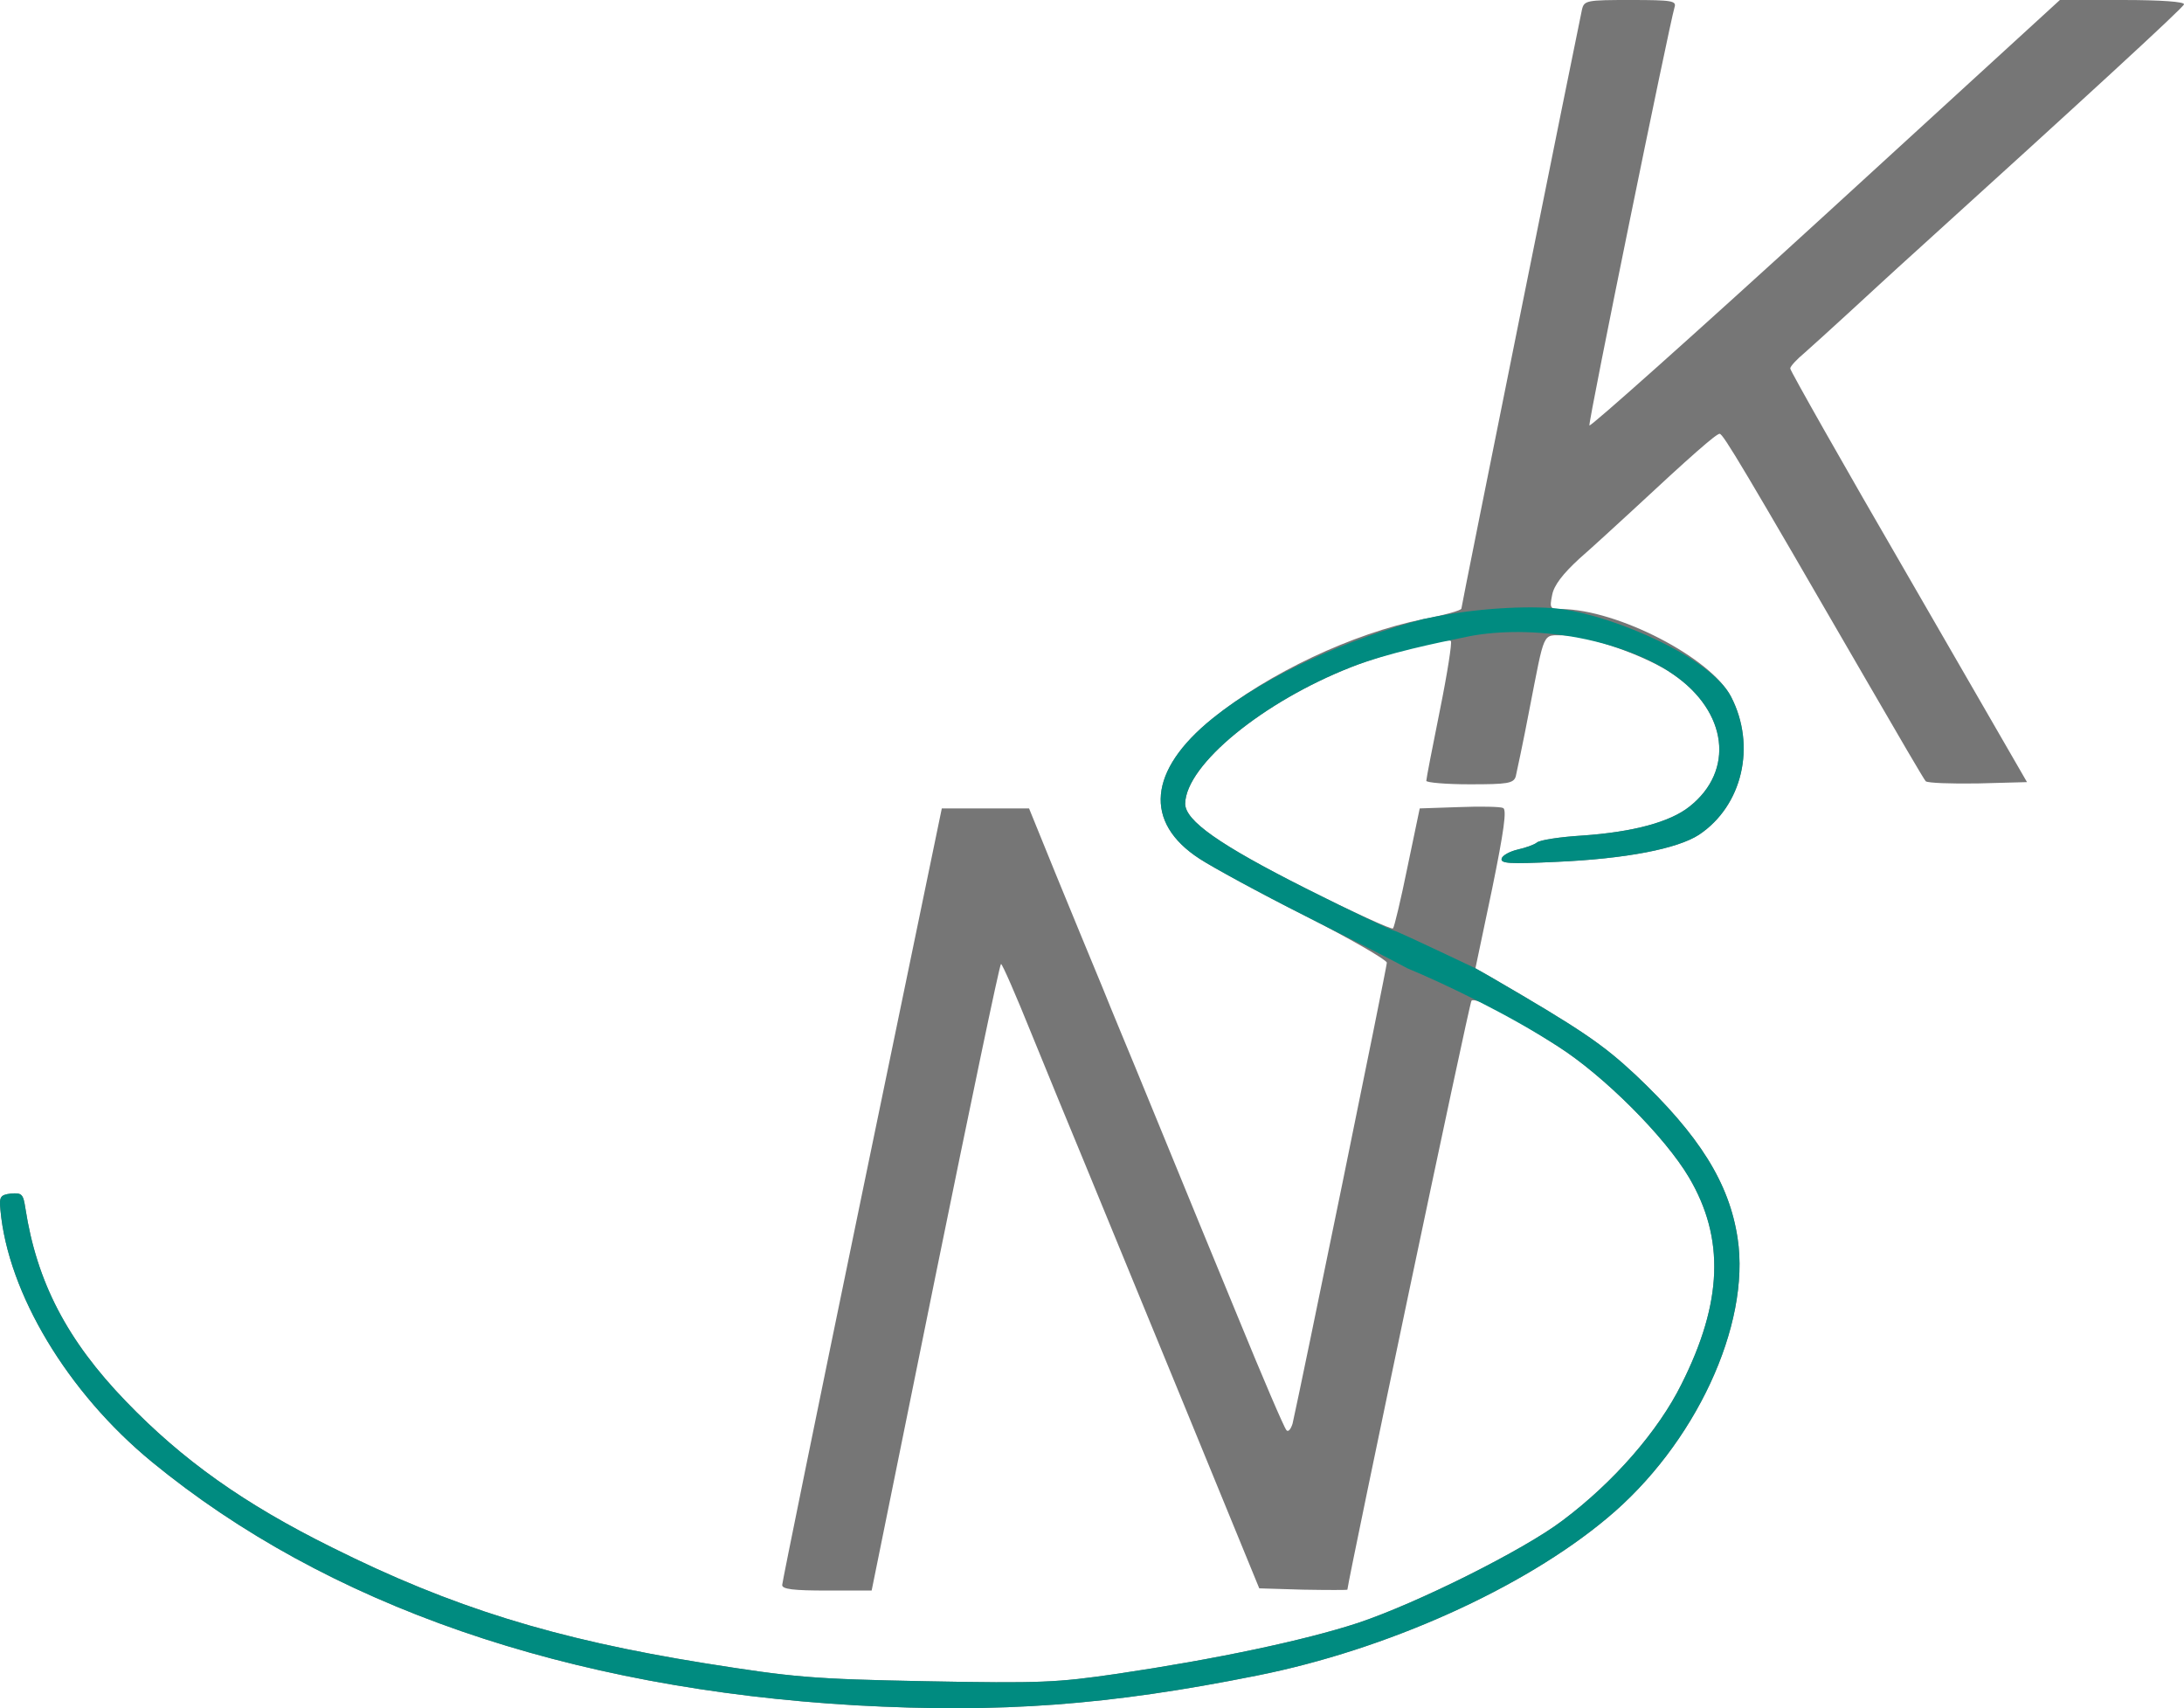 <?xml version="1.0" encoding="UTF-8"?>
<svg width="849px" height="664px" viewBox="0 0 849 664" version="1.1" xmlns="http://www.w3.org/2000/svg" xmlns:xlink="http://www.w3.org/1999/xlink">
    <!-- Generator: Sketch 63.1 (92452) - https://sketch.com -->
    <title>Group 2</title>
    <desc>Created with Sketch.</desc>
    <g id="Welcome" stroke="none" stroke-width="1" fill="none" fill-rule="evenodd">
        <g id="Artboard" transform="translate(-1449, -1429)">
            <g id="Group-2" transform="translate(1449, 1429)">
                <path d="M568.092,236.571 C568.092,237.253 561.447,239.128 553.264,240.66 C525.653,246.28 493.268,261.61 471.282,279.322 C446.393,299.422 444.517,319.691 466.339,333.827 C471.282,337.065 489.689,347.112 507.245,355.966 C524.801,364.825 539.117,373.171 539.117,374.196 C539.117,376.066 505.369,540.763 502.472,553.367 C501.79,555.586 500.769,556.774 500.087,555.924 C499.231,555.073 490.709,535.148 481.167,511.81 C471.451,488.308 459.863,460.036 455.259,448.79 C450.654,437.554 444.348,422.224 441.281,414.728 C438.21,407.232 432.416,393.44 428.668,384.069 C424.746,374.703 416.737,355.115 410.768,340.641 L400.032,314.239 L382.988,314.239 L366.114,314.239 L335.093,464.12 C318.05,546.558 304.073,615.029 304.073,616.049 C303.903,617.75 308.503,618.262 321.454,618.262 L338.841,618.262 L363.555,496.485 C377.194,429.546 388.613,374.703 389.126,374.703 C389.633,374.703 394.92,386.8 400.888,401.612 C406.851,416.265 416.224,439.086 421.679,452.197 C427.135,465.313 444.517,507.89 460.54,546.732 L489.52,617.407 L506.563,617.919 C516.105,618.088 523.776,618.088 523.776,617.919 C524.458,612.13 571.163,389.858 572.014,389.008 C573.378,387.476 585.992,394.116 605.594,406.72 C623.488,418.135 647.182,441.811 656.555,457.648 C670.532,481.325 669.681,506.189 653.658,538.037 C644.623,556.267 627.242,576.193 607.465,591.01 C592.468,602.425 550.879,623.202 527.868,630.861 C507.076,637.681 472.302,645.002 434.293,650.623 C410.943,654.03 404.462,654.368 360.146,653.518 C315.491,652.667 308.503,651.986 274.072,646.534 C215.61,637.168 175.555,624.734 129.193,601.575 C94.762,584.534 70.9,567.503 48.913,544.683 C26.071,521.007 14.314,498.355 9.879,469.74 C9.027,464.12 8.515,463.612 4.254,463.95 C0.162,464.463 -0.345,465.144 0.162,470.252 C3.059,502.613 26.24,541.276 58.968,568.19 C126.978,624.052 220.553,656.418 332.878,662.884 C388.782,665.953 431.052,662.884 488.664,651.304 C539.117,641.257 592.124,617.407 624.683,590.16 C658.939,561.714 680.592,515.048 675.475,481.325 C672.239,459.862 660.646,441.299 635.763,417.792 C622.976,405.87 614.797,400.254 579.003,379.473 L573.548,376.404 L580.029,345.58 C584.628,323.098 585.817,314.583 584.289,314.065 C583.264,313.558 575.424,313.389 567.072,313.727 L551.9,314.239 L547.131,337.065 C544.573,349.669 542.014,360.393 541.501,360.91 C540.994,361.422 525.653,354.434 507.415,345.237 C474.004,328.375 460.714,319.009 460.714,312.364 C461.053,297.204 491.053,272.682 525.483,259.222 C539.456,253.776 562.636,247.817 564.005,249.175 C564.513,249.687 562.636,261.779 559.739,276.084 C556.848,290.394 554.458,302.66 554.458,303.511 C554.458,304.192 562.129,304.868 571.332,304.868 C585.992,304.868 588.376,304.53 589.227,301.81 C589.571,300.273 592.124,288.519 594.513,275.915 C600.651,244.579 599.456,246.967 607.809,246.967 C617.356,246.967 640.532,255.134 650.417,262.122 C671.552,276.602 674.454,299.591 656.729,313.558 C649.228,319.522 634.912,323.436 614.967,324.799 C606.614,325.312 598.605,326.5 597.41,327.525 C596.385,328.375 592.98,329.569 589.909,330.251 C587.012,330.927 584.115,332.464 583.777,333.658 C583.095,335.702 586.843,335.871 604.912,335.016 C632.179,333.827 652.125,329.907 660.477,324.461 C677.351,313.215 682.802,289.887 672.921,270.807 C665.076,255.651 628.769,236.914 606.958,236.745 C602.522,236.745 602.353,236.402 603.374,231.294 C604.055,227.548 607.465,223.117 613.946,217.153 C619.227,212.557 628.431,204.041 634.569,198.421 C657.068,177.471 667.122,168.617 668.486,168.617 C669.85,168.617 677.864,182.072 725.754,264.848 C737.691,285.455 747.92,302.998 748.596,303.68 C749.278,304.361 758.482,304.699 768.886,304.53 L787.97,304.018 L741.951,224.31 C716.55,180.54 695.928,144.09 695.928,143.24 C695.928,142.389 698.487,139.659 701.558,137.102 C704.45,134.55 711.951,127.736 718.263,121.946 C724.395,116.331 736.157,105.428 744.679,97.763 C808.936,39.508 848.647,3.064 848.991,1.701 C849.334,0.676 840.125,0 825.128,0 L800.752,0 L709.562,83.458 C659.457,129.273 618.207,166.06 617.864,165.379 C617.356,164.016 648.884,9.873 650.935,2.895 C651.786,0.338 650.248,0 633.887,0 C616.669,0 615.818,0.169 614.967,3.745 C613.433,10.729 568.092,235.551 568.092,236.571 Z" id="Fill-1-Copy" fill="#767676"></path>
                <path d="M553.264,240.66 C525.483,247.967 493.268,261.61 471.282,279.322 C446.393,299.422 444.517,319.691 466.339,333.827 C471.282,337.065 489.689,347.112 507.245,355.966 C524.801,364.825 541.343,373.262 547.131,376.404 C561.65,382.43 585.992,394.116 605.594,406.72 C623.488,418.135 647.182,441.811 656.555,457.648 C670.532,481.325 669.681,506.189 653.658,538.037 C644.623,556.267 627.242,576.193 607.465,591.01 C592.468,602.425 550.879,623.202 527.868,630.861 C507.076,637.681 472.302,645.002 434.293,650.623 C410.943,654.03 404.462,654.368 360.146,653.518 C315.491,652.667 308.503,651.986 274.072,646.534 C215.61,637.168 175.555,624.734 129.193,601.575 C94.762,584.534 70.9,567.503 48.913,544.683 C26.071,521.007 14.314,498.355 9.879,469.74 C9.027,464.12 8.515,463.612 4.254,463.95 C0.162,464.463 -0.345,465.144 0.162,470.252 C3.059,502.613 26.24,541.276 58.968,568.19 C126.978,624.052 220.553,656.418 332.878,662.884 C388.782,665.953 431.052,662.884 488.664,651.304 C539.117,641.257 592.124,617.407 624.683,590.16 C658.939,561.714 680.592,515.048 675.475,481.325 C672.239,459.862 660.646,441.299 635.763,417.792 C622.976,405.87 614.797,400.254 579.003,379.473 L573.594,376.404 C553.081,366.666 542.565,361.797 542.047,361.797 C541.27,361.797 525.653,354.434 507.415,345.237 C474.004,328.375 460.714,319.009 460.714,312.364 C461.053,297.204 491.053,272.682 525.483,259.222 C539.456,253.776 559.669,249.692 568.092,247.967 C577.777,245.713 591.243,244.665 607.809,246.967 C624.374,249.269 640.532,255.134 650.417,262.122 C671.552,276.602 674.454,299.591 656.729,313.558 C649.228,319.522 634.912,323.436 614.967,324.799 C606.614,325.312 598.605,326.5 597.41,327.525 C596.385,328.375 592.98,329.569 589.909,330.251 C587.012,330.927 584.115,332.464 583.777,333.658 C583.095,335.702 586.843,335.871 604.912,335.016 C632.179,333.827 652.125,329.907 660.477,324.461 C677.351,313.215 682.802,289.887 672.921,270.807 C665.076,255.651 628.255,239.724 606.958,236.745 C598.422,235.551 576.493,235.551 553.264,240.66 Z" id="Fill-1-Copy-2" fill="#008B80"></path>
            </g>
        </g>
    </g>
</svg>